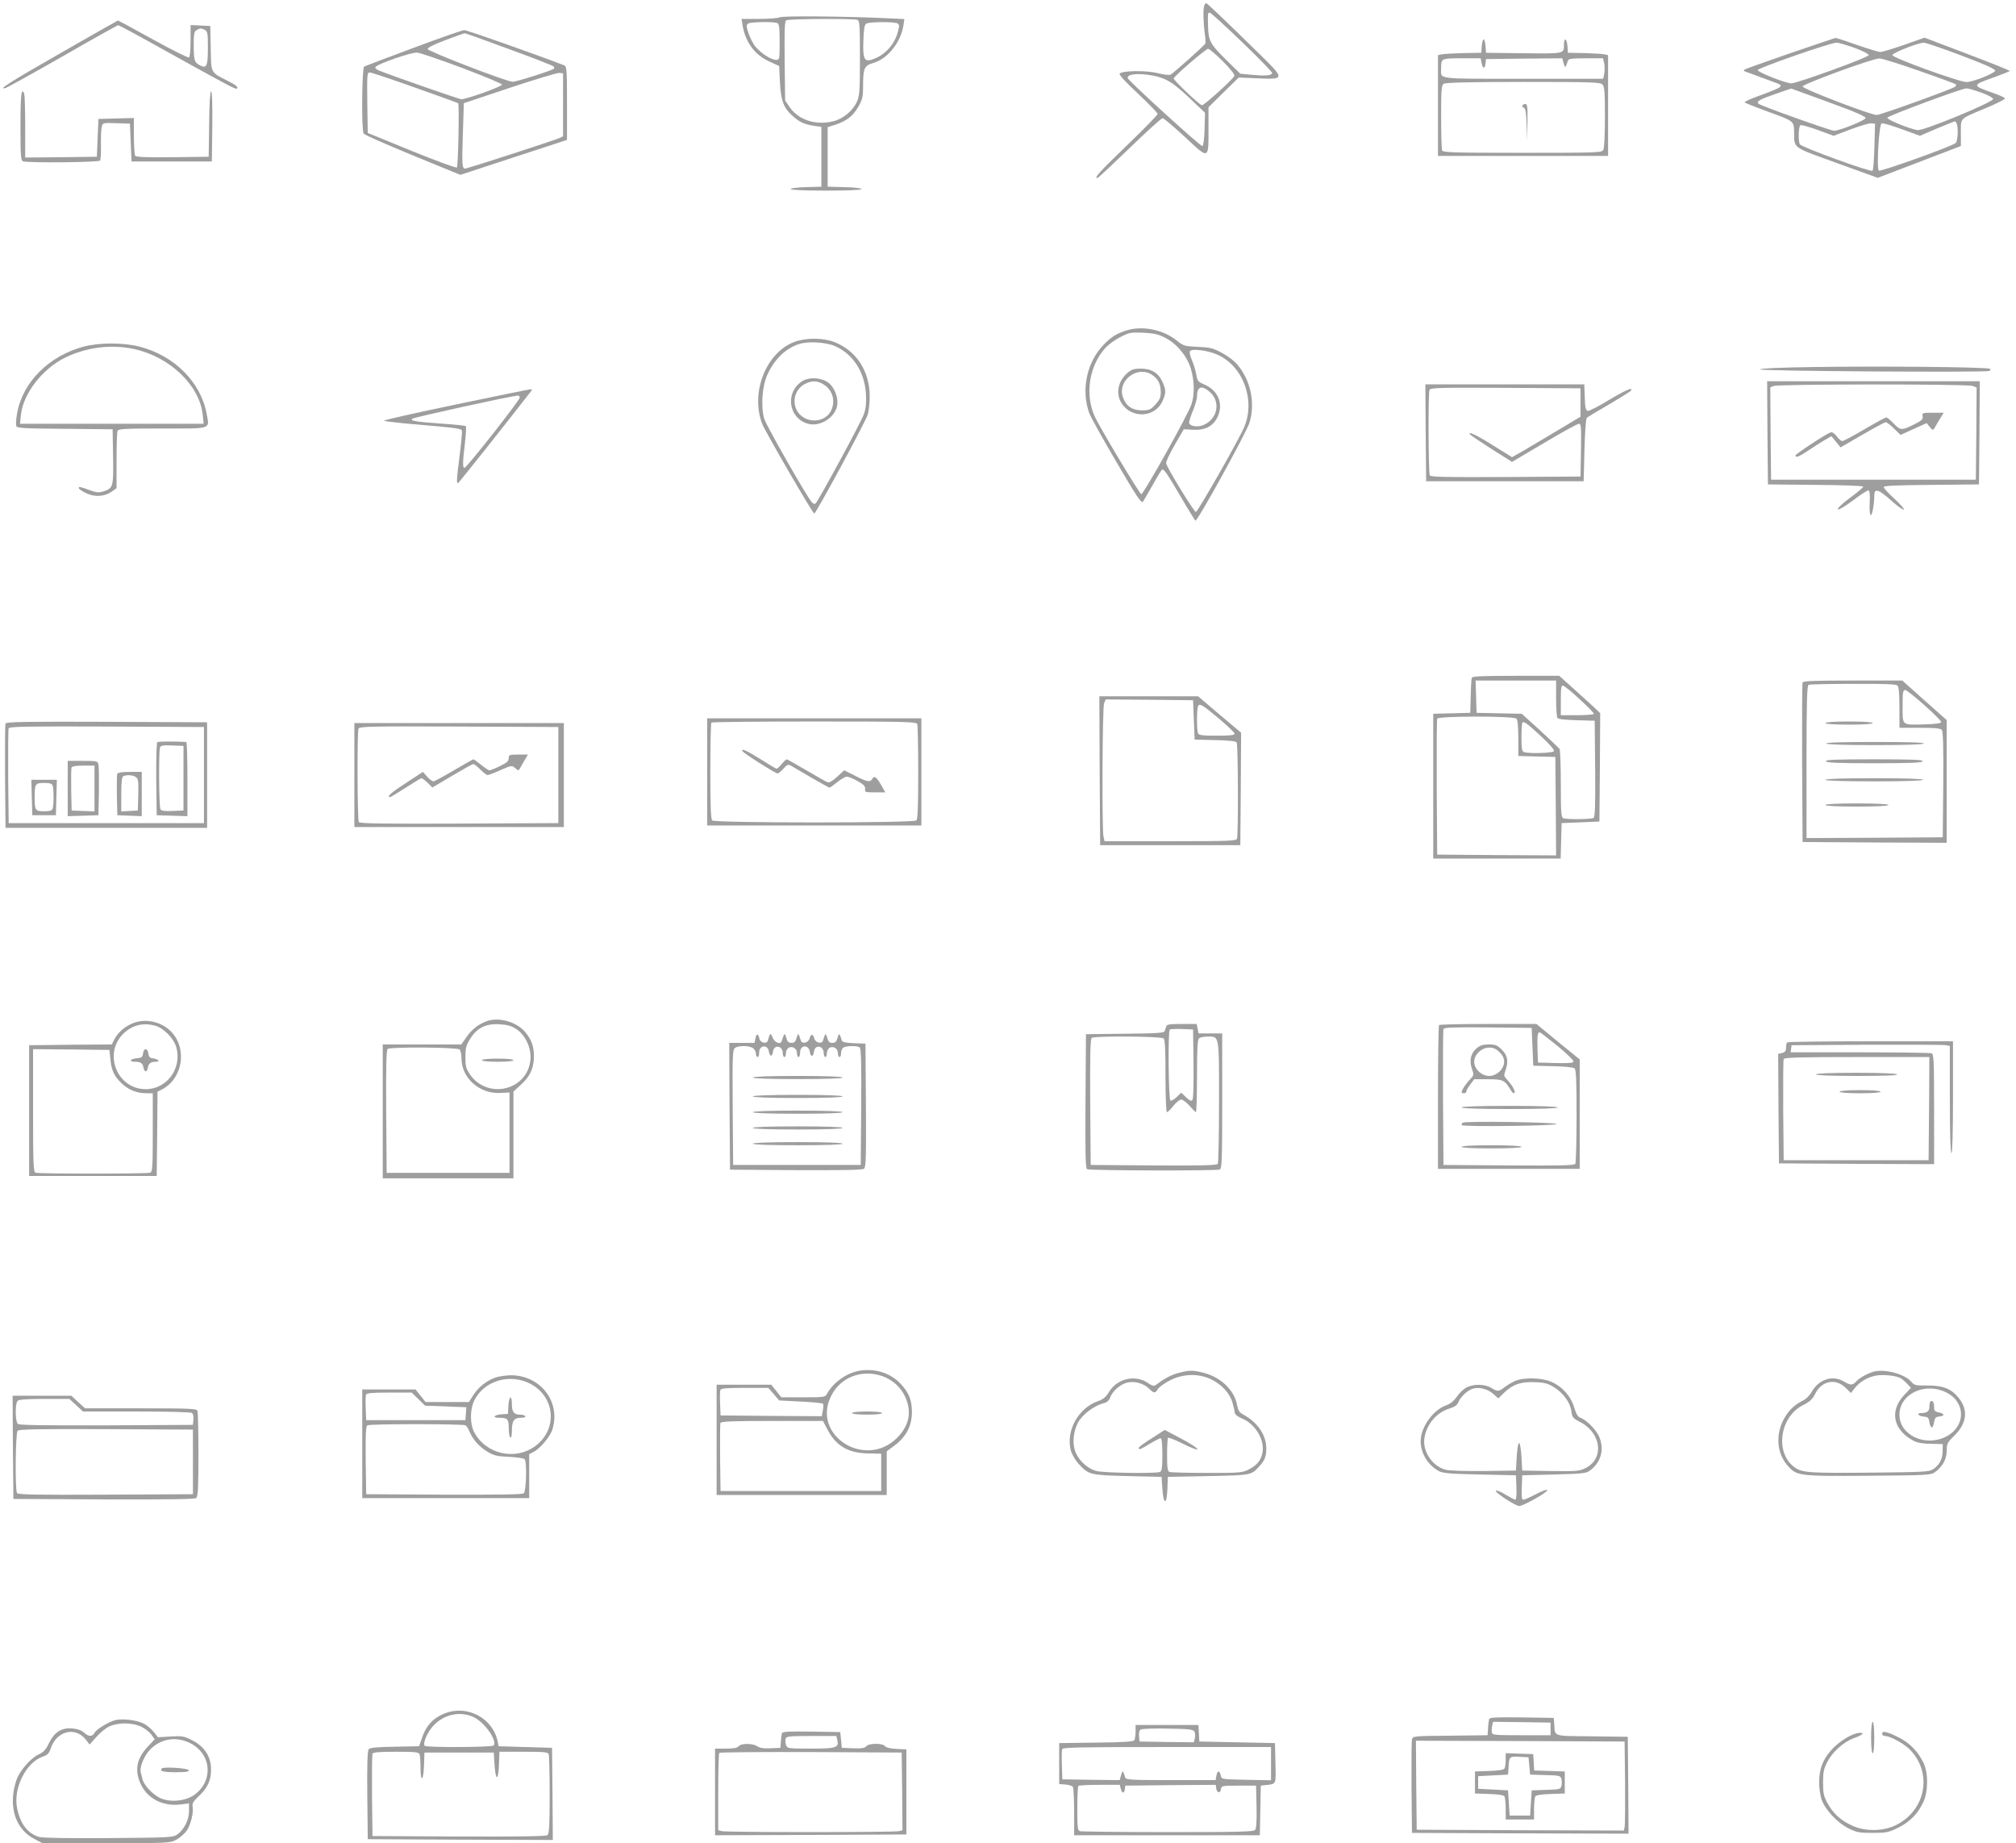 <?xml version="1.0" standalone="no"?>
<!DOCTYPE svg PUBLIC "-//W3C//DTD SVG 20010904//EN"
 "http://www.w3.org/TR/2001/REC-SVG-20010904/DTD/svg10.dtd">
<svg version="1.0" xmlns="http://www.w3.org/2000/svg"
 width="1280pt" height="1170pt" viewBox="0 0 1280 1170"
 preserveAspectRatio="xMidYMid meet">
<g transform="translate(0,1170) scale(0.1,-0.1)"
fill="#9e9e9e" stroke="none">
<path d="M7646 11664 c-8 -21 -6 -106 3 -174 5 -30 6 -60 4 -66 -4 -11 -195
-182 -221 -198 -7 -4 -44 0 -82 10 -74 18 -222 16 -241 -3 -6 -6 33 -50 116
-127 69 -65 125 -123 125 -129 0 -7 -88 -97 -195 -200 -178 -172 -210 -207
-187 -207 4 0 96 86 204 190 108 105 202 190 210 190 7 0 71 -55 143 -121 153
-143 148 -145 148 58 l0 132 96 95 96 94 115 -5 c180 -8 180 -6 18 153 -236
231 -334 324 -340 324 -3 0 -9 -7 -12 -16z m240 -231 c107 -103 193 -191 191
-197 -5 -16 -41 -19 -127 -11 l-75 7 -93 91 c-99 98 -110 118 -112 217 -2 75
-2 80 11 80 6 0 98 -84 205 -187z m-122 -122 c48 -48 77 -85 73 -93 -8 -21
-195 -190 -206 -186 -21 7 -182 161 -179 170 6 18 203 187 218 188 9 0 51 -36
94 -79z m-443 -91 c83 -16 126 -43 232 -143 l98 -93 -3 -103 c-2 -65 -7 -106
-14 -108 -11 -4 -465 410 -473 430 -10 27 65 35 160 17z"/>
<path d="M4950 11590 c-8 -5 -66 -10 -128 -10 l-114 0 7 -42 c18 -107 78 -187
171 -229 l61 -28 5 -104 c6 -118 24 -164 84 -216 42 -37 71 -50 134 -60 l45
-6 0 -190 0 -190 -97 -3 c-54 -1 -98 -7 -98 -12 0 -6 87 -10 225 -10 138 0
225 4 225 10 0 5 -47 11 -107 12 l-108 3 0 189 0 189 51 16 c71 24 110 55 144
114 26 46 30 62 30 134 0 110 8 127 64 143 90 25 175 130 192 238 l6 41 -128
6 c-266 12 -649 15 -664 5z m494 -16 c14 -5 16 -36 16 -243 0 -207 -3 -241
-19 -276 -27 -59 -88 -110 -151 -125 -111 -27 -218 8 -275 88 l-30 44 -3 250
c-2 198 0 253 10 259 15 10 428 12 452 3z m-510 -20 c13 -5 16 -25 16 -120 0
-112 0 -114 -23 -114 -35 0 -113 54 -141 98 -13 21 -30 58 -37 81 -11 36 -10
44 2 52 16 10 159 12 183 3z m765 -3 c12 -8 12 -16 1 -56 -23 -84 -89 -152
-170 -175 -43 -12 -53 11 -48 126 2 71 7 97 18 104 19 12 180 13 199 1z"/>
<path d="M383 11362 c-324 -185 -402 -235 -346 -220 10 3 173 93 362 201 189
109 347 197 352 197 4 0 111 -57 236 -127 435 -242 508 -281 516 -276 13 8 -3
23 -56 49 -112 57 -106 46 -109 207 l-3 142 -62 3 -63 3 0 -100 c0 -56 -4
-103 -10 -106 -6 -3 -108 48 -228 114 -121 67 -221 121 -223 121 -2 0 -167
-94 -366 -208z m918 148 c17 -10 19 -22 19 -113 0 -117 -8 -134 -50 -112 -36
19 -40 31 -40 130 0 69 3 86 18 94 22 13 29 13 53 1z"/>
<path d="M2625 11396 c-165 -61 -306 -115 -313 -119 -14 -10 -18 -403 -3 -425
4 -8 144 -69 311 -138 l303 -124 216 71 c119 39 271 89 339 111 l122 40 0 233
c0 212 -2 233 -17 240 -171 66 -620 225 -636 224 -12 -1 -157 -51 -322 -113z
m605 -7 c151 -55 279 -105 284 -110 5 -5 7 -11 3 -15 -10 -11 -241 -84 -262
-83 -41 1 -540 194 -540 208 0 9 43 30 115 57 63 24 117 43 120 43 3 1 129
-44 280 -100z m-296 -120 c137 -52 251 -99 253 -106 4 -11 -224 -93 -258 -93
-13 0 -432 146 -522 182 -15 6 -26 15 -24 21 6 19 230 97 267 93 19 -2 147
-46 284 -97z m-299 -125 c148 -52 271 -97 274 -99 8 -8 0 -400 -8 -408 -5 -5
-134 43 -287 105 l-279 114 -3 192 c-2 181 -1 192 16 192 10 0 139 -43 287
-96z m940 -109 l0 -200 -25 -12 c-33 -15 -581 -193 -597 -193 -19 0 -21 27
-14 225 l6 190 290 97 c160 53 301 96 315 95 l25 -2 0 -200z"/>
<path d="M11363 11361 c-156 -54 -286 -100 -289 -104 -4 -4 -1 -9 7 -11 37
-14 177 -65 203 -75 25 -10 27 -14 15 -25 -8 -7 -63 -30 -122 -51 -59 -21
-104 -41 -100 -45 4 -4 67 -29 138 -55 177 -64 175 -63 176 -133 2 -106 -16
-93 272 -197 l259 -94 264 101 264 101 0 83 c0 99 -13 86 159 158 68 28 122
56 121 61 -1 6 -39 23 -84 38 -127 45 -127 47 22 99 50 18 92 35 92 38 0 3
-122 52 -270 108 l-271 103 -130 -46 c-72 -25 -139 -45 -150 -45 -11 0 -78 20
-149 45 -71 25 -132 45 -137 44 -4 -1 -135 -45 -290 -98z m412 35 c50 -18 90
-39 90 -46 0 -14 -452 -178 -491 -179 -33 -1 -214 70 -214 84 0 13 461 174
500 174 14 0 66 -15 115 -33z m677 -48 c151 -57 218 -87 216 -97 -4 -17 -143
-72 -183 -72 -47 1 -470 154 -470 171 0 14 161 78 200 79 10 1 117 -36 237
-81z m-266 -98 c124 -43 229 -82 232 -85 3 -3 1 -10 -4 -15 -14 -14 -475 -180
-499 -180 -40 1 -470 166 -470 181 0 15 439 176 487 178 15 1 129 -35 254 -79z
m-486 -232 c88 -32 145 -59 145 -67 0 -14 -165 -81 -200 -81 -22 0 -465 158
-479 171 -17 15 6 28 108 63 l98 34 91 -33 c51 -18 157 -57 237 -87z m880 94
c42 -15 75 -33 75 -40 0 -21 -443 -204 -480 -198 -50 7 -196 67 -192 79 4 12
473 186 502 186 11 0 54 -12 95 -27z m-156 -198 c11 -28 6 -111 -7 -122 -26
-22 -479 -184 -488 -175 -15 15 1 294 18 300 7 3 65 -14 128 -37 l115 -42 107
46 c60 25 111 45 114 46 4 0 10 -7 13 -16z m-523 -144 c-2 -80 -7 -149 -12
-154 -9 -11 -450 149 -461 168 -12 17 -9 114 3 121 5 4 55 -10 110 -30 l101
-37 106 40 c59 22 118 40 132 39 l25 -2 -4 -145z"/>
<path d="M9408 11408 l-3 -43 -115 -2 c-63 -2 -125 -5 -137 -8 l-23 -5 0 -320
0 -320 540 0 540 0 0 320 0 320 -22 5 c-13 3 -70 6 -128 8 l-105 2 -3 43 c-4
49 -22 57 -22 10 0 -60 5 -59 -256 -56 l-239 3 -3 43 c-2 23 -7 42 -12 42 -5
0 -10 -19 -12 -42z m-1 -108 c7 -38 21 -39 25 -2 l3 27 242 3 242 2 9 -32 c10
-33 11 -32 27 17 3 12 25 15 114 15 l109 0 7 -31 c4 -17 4 -46 1 -65 l-7 -34
-508 0 c-563 0 -521 -5 -521 65 0 65 0 65 131 65 l120 0 6 -30z m767 -136 c13
-13 16 -46 16 -205 0 -112 -4 -198 -10 -210 -10 -18 -27 -19 -514 -19 -450 0
-505 2 -510 16 -3 9 -6 105 -6 214 0 179 2 200 18 209 11 7 192 11 504 11 429
0 488 -2 502 -16z"/>
<path d="M9666 11031 c-3 -5 1 -11 9 -15 11 -4 15 -29 18 -108 l3 -103 2 118
c2 96 -1 117 -12 117 -8 0 -17 -4 -20 -9z"/>
<path d="M130 10901 c0 -190 2 -220 16 -225 30 -11 482 -7 490 5 3 6 6 51 5
99 -1 48 1 100 5 114 6 27 7 27 93 24 l86 -3 5 -120 5 -120 255 0 255 0 3 223
c1 143 -1 222 -8 222 -6 0 -11 -78 -12 -207 l-3 -208 -229 -3 c-177 -2 -231 1
-238 10 -4 7 -8 64 -8 126 l0 113 -112 -3 -113 -3 -5 -120 -5 -120 -227 -3
-228 -2 0 194 c0 107 -3 201 -6 210 -18 47 -24 -5 -24 -203z"/>
<path d="M7161 9605 c-69 -20 -108 -44 -159 -99 -103 -111 -138 -282 -87 -426
8 -24 86 -164 173 -312 136 -232 159 -266 170 -251 6 9 35 59 64 110 28 51 54
93 58 93 13 0 37 -36 119 -177 46 -79 87 -145 91 -148 12 -7 325 561 344 624
37 125 6 269 -79 368 -18 22 -62 55 -97 73 -55 30 -75 35 -153 38 -85 4 -92 7
-132 39 -83 68 -211 96 -312 68z m235 -48 c75 -38 139 -115 164 -194 23 -76
26 -161 6 -226 -19 -63 -307 -578 -320 -574 -12 4 -267 429 -296 495 -62 138
-35 315 64 429 20 23 64 56 99 73 58 30 67 31 147 28 67 -4 96 -10 136 -31z
m337 -110 c162 -74 240 -291 165 -462 -33 -78 -294 -535 -305 -535 -12 0 -183
279 -189 309 -2 9 22 61 54 116 l58 100 59 -3 c81 -4 132 25 159 89 33 82 -2
162 -89 199 -38 16 -43 23 -49 60 -4 24 -16 64 -27 91 -12 26 -18 53 -14 60
12 18 116 5 178 -24z m-54 -233 c75 -63 52 -178 -43 -214 -38 -14 -86 -4 -86
18 0 9 11 44 25 77 13 33 25 72 25 87 0 64 28 75 79 32z"/>
<path d="M7160 9334 c-61 -52 -78 -130 -40 -192 62 -101 213 -95 261 12 23 52
23 71 -1 123 -25 56 -70 83 -137 83 -41 0 -58 -5 -83 -26z m154 -13 c39 -26
55 -57 56 -109 0 -35 -6 -49 -34 -80 -31 -33 -39 -37 -84 -37 -62 0 -101 26
-121 80 -41 106 88 208 183 146z"/>
<path d="M5042 9529 c-179 -69 -278 -321 -203 -519 18 -47 321 -570 331 -570
11 1 329 588 340 630 7 25 12 75 12 112 0 164 -86 294 -228 348 -73 27 -180
26 -252 -1z m260 -26 c115 -51 188 -165 196 -304 3 -55 0 -91 -13 -128 -15
-46 -284 -542 -306 -566 -6 -6 -14 -4 -23 5 -31 32 -290 487 -304 532 -22 78
-13 209 21 281 45 98 115 165 200 193 58 19 170 12 229 -13z"/>
<path d="M5090 9278 c-107 -72 -83 -233 40 -268 75 -21 171 38 185 114 10 50
-17 119 -57 148 -47 33 -124 36 -168 6z m130 -13 c65 -34 89 -109 55 -175 -30
-58 -112 -77 -173 -40 -81 50 -75 171 11 214 40 20 70 20 107 1z"/>
<path d="M532 9500 c-219 -58 -387 -224 -423 -421 -7 -37 -9 -74 -6 -83 6 -14
42 -16 309 -18 l303 -3 3 -174 c3 -193 1 -200 -63 -221 -26 -8 -42 -7 -76 5
-71 26 -79 28 -79 17 0 -6 21 -20 46 -32 55 -27 117 -23 163 9 l31 22 0 174
c0 95 3 180 6 189 5 14 40 16 285 16 320 0 299 -7 281 94 -38 201 -206 370
-428 426 -102 26 -252 26 -352 0z m321 -16 c226 -50 415 -231 434 -417 l6 -57
-583 0 -583 0 6 57 c14 134 136 292 281 363 134 66 295 86 439 54z"/>
<path d="M11505 9370 c-210 -3 -330 -9 -330 -15 0 -11 1427 -20 1454 -10 9 3
11 9 5 14 -12 11 -699 18 -1129 11z"/>
<path d="M11222 8953 l3 -328 303 -3 c169 -1 302 -6 302 -11 0 -5 -38 -38 -85
-72 -50 -37 -81 -67 -76 -72 5 -5 45 18 97 57 48 37 92 65 98 63 7 -3 10 -32
7 -80 -2 -46 1 -77 7 -77 9 0 22 68 22 122 0 51 25 44 105 -27 42 -38 79 -64
83 -60 4 4 -23 35 -60 69 -38 34 -68 68 -68 74 0 9 79 12 303 14 l302 3 3 328
2 327 -675 0 -675 0 2 -327z m1303 297 l25 -10 -2 -292 -3 -293 -650 0 -650 0
-3 293 -2 293 22 9 c32 12 1229 13 1263 0z"/>
<path d="M12207 9057 c4 -19 -5 -27 -62 -55 -73 -36 -80 -35 -129 17 -17 17
-34 31 -40 31 -6 0 -68 -34 -138 -75 -70 -41 -134 -75 -141 -75 -7 0 -23 14
-36 31 -15 20 -28 28 -39 24 -32 -12 -222 -137 -222 -146 0 -17 21 -9 78 29
31 21 78 51 103 66 l47 27 29 -35 29 -36 138 80 c76 44 143 80 149 80 6 0 30
-18 52 -40 l42 -41 83 38 83 37 19 -24 c16 -20 21 -22 29 -10 4 8 20 34 34 58
l26 42 -69 0 c-66 0 -69 -1 -65 -23z"/>
<path d="M9052 8953 l3 -308 500 0 500 0 5 197 c3 112 9 201 15 206 6 5 70 44
143 86 73 43 135 82 138 87 15 24 -37 2 -142 -61 -64 -39 -124 -70 -133 -68
-13 3 -17 19 -19 86 l-3 82 -505 0 -504 0 2 -307z m983 192 l0 -90 -145 -87
c-80 -48 -178 -106 -217 -129 l-73 -41 -116 72 c-110 69 -165 95 -151 73 4 -6
65 -47 137 -93 l130 -82 205 121 c112 67 211 121 220 121 14 0 15 -20 13 -167
l-3 -168 -474 -3 c-373 -2 -476 0 -483 10 -9 15 -11 519 -2 542 6 15 55 16
483 14 l476 -3 0 -90z"/>
<path d="M2893 9132 c-255 -53 -460 -99 -455 -103 4 -3 95 -14 202 -23 258
-22 288 -26 293 -40 2 -6 -4 -74 -14 -151 -21 -165 -22 -188 -9 -180 7 4 325
405 463 583 6 8 5 12 -4 11 -8 0 -222 -44 -476 -97z m407 44 c0 -17 -337 -446
-351 -446 -12 0 -12 34 3 157 6 57 9 105 6 108 -3 3 -67 10 -144 15 -179 13
-210 18 -196 32 9 9 624 144 670 147 6 1 12 -5 12 -13z"/>
<path d="M9345 7398 c-3 -7 -6 -60 -7 -118 l-3 -105 -117 -3 -118 -3 0 -459 0
-460 405 0 404 0 3 113 3 112 120 5 120 5 3 344 2 344 -42 40 c-24 22 -82 75
-130 118 l-88 79 -275 0 c-211 0 -277 -3 -280 -12z m535 -130 c0 -62 4 -118 8
-125 5 -8 46 -13 122 -15 l115 -3 3 -304 c2 -237 -1 -306 -10 -313 -15 -9
-169 -11 -192 -2 -14 5 -16 34 -16 218 0 116 -4 216 -8 222 -4 5 -59 58 -123
117 l-117 106 -143 3 -144 3 -3 103 -3 102 256 0 255 0 0 -112z m149 -6 c50
-46 91 -88 91 -93 0 -5 -47 -9 -105 -9 l-105 0 0 96 c0 78 3 95 14 92 8 -2 56
-40 105 -86z m-401 -124 c8 -8 12 -50 12 -125 l0 -112 118 -3 117 -3 3 -313 2
-312 -377 2 -378 3 -3 425 c-1 234 0 431 3 438 6 17 485 18 503 0z m161 -116
c52 -49 82 -83 77 -90 -8 -13 -161 -17 -190 -6 -13 5 -16 23 -16 93 0 48 3 91
6 94 10 10 33 -7 123 -91z"/>
<path d="M11445 7368 c-3 -7 -4 -238 -3 -513 l3 -500 458 -3 457 -2 0 389 0
390 -141 125 -141 126 -314 0 c-243 0 -316 -3 -319 -12z m603 -20 c8 -8 12
-54 12 -140 l0 -128 129 0 c97 0 131 -3 140 -14 8 -9 11 -109 9 -347 l-3 -334
-432 -3 -433 -2 0 484 c0 378 3 485 13 489 6 3 134 6 283 6 197 1 273 -2 282
-11z m170 -124 c59 -52 107 -101 107 -107 0 -8 -31 -13 -100 -15 -153 -4 -145
-11 -145 113 0 88 2 105 16 105 8 0 63 -43 122 -96z"/>
<path d="M11590 7110 c0 -6 57 -10 150 -10 93 0 150 4 150 10 0 6 -57 10 -150
10 -93 0 -150 -4 -150 -10z"/>
<path d="M11595 6980 c4 -6 118 -10 310 -10 192 0 306 4 310 10 4 7 -102 10
-310 10 -208 0 -314 -3 -310 -10z"/>
<path d="M11593 6868 c3 -10 73 -13 307 -13 234 0 304 3 308 13 3 9 -63 12
-308 12 -245 0 -311 -3 -307 -12z"/>
<path d="M11590 6750 c0 -6 110 -10 310 -10 200 0 310 4 310 10 0 6 -110 10
-310 10 -200 0 -310 -4 -310 -10z"/>
<path d="M11590 6590 c0 -6 73 -10 200 -10 127 0 200 4 200 10 0 6 -73 10
-200 10 -127 0 -200 -4 -200 -10z"/>
<path d="M6982 6808 l3 -473 445 0 445 0 3 357 2 357 -137 115 -136 116 -314
0 -313 0 2 -472z m598 322 l5 -125 130 -3 c88 -2 132 -7 137 -15 9 -14 11
-588 2 -611 -5 -14 -52 -16 -424 -16 l-417 0 -7 31 c-10 52 -7 815 4 844 l10
25 277 -2 278 -3 5 -125z m160 8 c54 -46 99 -89 99 -95 1 -10 -28 -13 -113
-13 -95 0 -115 3 -120 16 -8 21 -8 148 0 169 9 23 24 15 134 -77z"/>
<path d="M4490 6800 l0 -340 680 0 680 0 0 340 0 340 -680 0 -680 0 0 -340z
m1334 304 c3 -9 6 -147 6 -308 0 -214 -3 -295 -12 -304 -17 -17 -1279 -17
-1296 0 -9 9 -12 92 -12 313 0 166 3 305 7 308 3 4 298 7 654 7 581 0 647 -2
653 -16z"/>
<path d="M4715 6931 c7 -13 209 -141 222 -141 5 0 22 14 37 30 22 26 30 29 47
20 11 -6 69 -40 130 -76 61 -35 113 -64 116 -64 3 0 25 16 49 35 23 19 51 35
61 35 10 0 41 -13 68 -28 39 -22 49 -33 48 -50 -3 -21 1 -22 63 -22 l65 0 -23
41 c-31 55 -47 68 -59 46 -14 -24 -31 -22 -109 18 l-70 35 -45 -41 c-28 -26
-50 -39 -60 -35 -9 3 -69 37 -135 76 -65 38 -122 70 -125 70 -3 0 -18 -13 -32
-30 -13 -16 -28 -30 -32 -30 -4 0 -49 27 -101 60 -88 55 -130 74 -115 51z"/>
<path d="M35 7107 c-3 -6 -4 -158 -3 -337 l3 -325 640 0 640 0 0 335 0 335
-638 3 c-507 2 -639 0 -642 -11z m1260 -327 l0 -305 -620 0 -620 0 -3 295 c-1
162 0 300 3 307 3 11 130 13 622 11 l618 -3 0 -305z"/>
<path d="M999 6989 c-5 -3 -8 -102 -7 -235 l3 -229 98 -3 97 -3 0 236 c0 129
-3 235 -7 235 -67 4 -177 4 -184 -1z m166 -229 l0 -205 -69 -3 c-49 -2 -72 1
-77 10 -10 15 -12 368 -3 393 5 13 19 15 78 13 l71 -3 0 -205z"/>
<path d="M430 6695 l0 -176 98 3 97 3 3 150 c1 83 0 160 -3 173 -5 21 -10 22
-100 22 l-95 0 0 -175z m170 0 l0 -146 -72 3 -73 3 -3 129 c-1 72 0 136 2 143
4 9 27 13 76 13 l70 0 0 -145z"/>
<path d="M744 6787 c-2 -7 -3 -69 -2 -138 l3 -124 78 -3 77 -3 0 141 0 140
-75 0 c-53 0 -77 -4 -81 -13z m119 -20 c15 -10 17 -27 15 -112 l-3 -100 -52
-3 -53 -3 0 110 c0 78 4 111 13 114 23 10 63 7 80 -6z"/>
<path d="M202 6638 l3 -113 75 0 75 0 3 113 3 112 -81 0 -81 0 3 -112z m132
76 c8 -20 8 -128 0 -148 -4 -12 -20 -16 -54 -16 -56 0 -60 6 -60 90 0 84 4 90
60 90 34 0 50 -4 54 -16z"/>
<path d="M2250 6780 l0 -330 665 0 665 0 0 330 0 330 -665 0 -665 0 0 -330z
m1295 0 l0 -305 -629 -3 c-497 -2 -631 0 -638 10 -9 15 -11 569 -2 592 6 15
68 16 638 14 l631 -3 0 -305z"/>
<path d="M3230 6887 c0 -18 -12 -29 -55 -50 -31 -15 -61 -27 -67 -27 -6 0 -30
16 -54 35 -23 19 -45 35 -48 35 -3 0 -59 -31 -124 -70 -65 -38 -124 -70 -130
-70 -7 0 -25 13 -40 30 l-27 30 -107 -70 c-93 -60 -127 -90 -101 -90 3 0 48
27 99 60 51 33 96 60 100 60 5 0 22 -13 39 -29 l30 -30 125 74 c69 41 130 75
136 75 5 0 25 -16 44 -35 19 -19 39 -35 46 -35 6 0 44 14 83 32 69 30 72 30
91 13 11 -10 22 -16 24 -14 2 2 15 25 30 52 l28 47 -61 0 c-57 0 -61 -2 -61
-23z"/>
<path d="M3089 5217 c-54 -20 -95 -53 -129 -103 l-31 -44 -249 0 -250 0 0
-425 0 -425 415 0 415 0 0 276 0 275 46 42 c59 53 83 105 84 180 0 66 -15 107
-55 155 -55 66 -169 98 -246 69z m189 -49 c58 -39 96 -120 90 -193 -16 -195
-269 -258 -383 -97 -26 38 -30 52 -30 111 0 58 4 75 30 116 43 70 99 98 186
93 51 -3 75 -10 107 -30z m-360 -130 c7 -7 12 -32 12 -58 1 -124 116 -226 248
-218 l57 3 0 -255 0 -255 -390 0 -390 0 -3 389 c-2 305 1 391 10 398 22 13
442 10 456 -4z"/>
<path d="M3060 4970 c0 -6 40 -10 100 -10 60 0 100 4 100 10 0 6 -40 10 -100
10 -60 0 -100 -4 -100 -10z"/>
<path d="M835 5201 c-49 -22 -88 -58 -109 -99 l-16 -32 -263 -2 -262 -3 0
-415 0 -415 405 0 405 0 3 267 2 268 28 14 c134 70 163 263 56 370 -64 64
-169 84 -249 47z m150 -12 c55 -15 120 -82 135 -139 36 -133 -61 -264 -195
-264 -181 0 -272 226 -141 353 56 54 124 71 201 50z m-284 -214 c7 -73 25
-110 78 -158 42 -38 93 -57 154 -57 l37 0 0 -249 c0 -218 -2 -250 -16 -255
-20 -8 -708 -8 -728 0 -14 5 -16 50 -16 395 l0 389 243 -2 242 -3 6 -60z"/>
<path d="M908 5013 c-3 -24 -8 -28 -40 -31 -44 -4 -52 -22 -10 -22 36 0 49
-10 53 -38 2 -12 9 -23 14 -23 6 0 12 11 14 23 4 27 17 38 51 38 30 0 15 17
-20 22 -19 2 -26 10 -28 31 -2 15 -9 27 -17 27 -8 0 -15 -12 -17 -27z"/>
<path d="M7405 5185 c-3 -8 -7 -22 -10 -30 -4 -12 -43 -15 -252 -17 l-248 -3
-3 -424 c-2 -333 0 -426 10 -433 15 -9 818 -11 842 -2 14 5 16 53 16 435 l0
429 -75 0 -75 0 -6 30 -6 30 -95 0 c-74 0 -95 -3 -98 -15z m173 -239 c1 -139
-1 -223 -8 -230 -7 -7 -20 -1 -40 19 l-30 29 -29 -28 c-16 -16 -34 -25 -40
-22 -12 8 -16 438 -4 450 4 4 39 5 78 4 l70 -3 3 -219z m-190 162 c9 -9 12
-76 12 -240 0 -131 4 -228 9 -228 5 0 24 18 41 40 17 22 40 40 50 40 10 0 34
-18 53 -40 19 -22 37 -40 40 -40 4 0 7 103 7 228 0 164 3 231 12 240 7 7 31
12 54 12 77 0 74 17 74 -413 0 -210 -4 -388 -8 -395 -7 -9 -95 -12 -408 -10
l-399 3 -3 399 c-2 313 1 401 10 408 22 13 442 10 456 -4z"/>
<path d="M9137 5193 c-4 -3 -7 -210 -7 -460 l0 -453 450 0 450 0 0 348 0 347
-138 112 -137 113 -306 0 c-168 0 -309 -3 -312 -7z m593 -138 l5 -120 124 -3
c71 -1 130 -7 138 -14 10 -8 13 -73 13 -302 0 -160 -4 -297 -8 -304 -7 -10
-98 -12 -423 -10 l-414 3 -3 425 c-1 234 0 431 3 438 3 10 65 12 282 10 l278
-3 5 -120z m163 2 c53 -44 97 -86 97 -94 0 -11 -22 -13 -112 -11 l-113 3 -3
84 c-3 93 1 116 20 105 7 -4 57 -44 111 -87z"/>
<path d="M9377 5047 c-38 -31 -50 -78 -32 -130 14 -41 14 -42 -14 -72 -27 -28
-51 -66 -51 -79 0 -3 7 -6 15 -6 8 0 15 5 15 12 0 6 11 26 25 44 l25 33 90 0
c95 0 104 -5 146 -75 7 -11 15 -16 19 -12 9 8 -11 46 -43 81 -24 25 -25 30
-14 60 21 59 15 96 -22 133 -29 29 -41 34 -82 34 -36 0 -57 -6 -77 -23z m144
-26 c20 -20 29 -39 29 -61 0 -46 -47 -90 -95 -90 -48 0 -95 44 -95 90 0 46 47
90 95 90 27 0 44 -8 66 -29z"/>
<path d="M9280 4670 c0 -6 108 -10 305 -10 197 0 305 4 305 10 0 6 -108 10
-305 10 -197 0 -305 -4 -305 -10z"/>
<path d="M9287 4573 c-4 -3 -7 -10 -7 -15 0 -12 599 -5 603 7 2 11 -585 20
-596 8z"/>
<path d="M9280 4420 c0 -6 70 -10 190 -10 120 0 190 4 190 10 0 6 -70 10 -190
10 -120 0 -190 -4 -190 -10z"/>
<path d="M4797 5111 l-6 -31 -81 0 -80 0 2 -402 3 -403 419 -3 c303 -1 422 1
432 9 12 10 14 80 12 403 l-3 391 -73 3 c-53 2 -74 7 -77 17 -16 49 -17 50
-27 18 -7 -26 -14 -33 -33 -33 -19 0 -26 7 -33 33 -10 32 -11 31 -27 -19 -8
-24 -48 -13 -55 14 -3 13 -9 23 -15 23 -5 0 -12 -10 -15 -23 -7 -27 -47 -38
-55 -14 -16 50 -17 51 -27 19 -7 -26 -14 -33 -33 -33 -19 0 -26 7 -33 33 -10
33 -12 31 -28 -20 -7 -26 -44 -14 -58 20 -14 33 -16 32 -32 -21 -6 -21 -48
-10 -52 13 -7 35 -19 37 -25 6z m-13 -67 c9 -8 16 -24 16 -35 0 -10 5 -19 10
-19 6 0 10 13 10 29 0 48 56 53 62 5 2 -14 8 -25 13 -25 6 0 11 11 13 25 6 48
62 39 62 -10 0 -13 5 -24 10 -24 6 0 10 11 10 25 0 13 8 28 17 34 25 13 53 -5
53 -34 0 -14 5 -25 10 -25 6 0 10 13 10 29 0 50 56 52 62 3 4 -33 22 -32 26 2
6 48 62 39 62 -10 0 -13 5 -24 10 -24 6 0 10 11 10 25 0 13 8 28 17 34 25 13
53 -5 53 -34 0 -14 5 -25 10 -25 6 0 10 10 10 23 0 13 5 28 12 35 13 13 86 16
106 4 9 -7 12 -89 10 -378 l-3 -369 -405 0 -405 0 -3 365 c-2 334 -1 366 15
378 24 17 98 15 117 -4z"/>
<path d="M4780 4860 c0 -6 102 -10 285 -10 183 0 285 4 285 10 0 6 -102 10
-285 10 -183 0 -285 -4 -285 -10z"/>
<path d="M4780 4740 c0 -6 102 -10 285 -10 183 0 285 4 285 10 0 6 -102 10
-285 10 -183 0 -285 -4 -285 -10z"/>
<path d="M4780 4640 c0 -6 102 -10 285 -10 183 0 285 4 285 10 0 6 -102 10
-285 10 -183 0 -285 -4 -285 -10z"/>
<path d="M4780 4540 c0 -6 102 -10 285 -10 183 0 285 4 285 10 0 6 -102 10
-285 10 -183 0 -285 -4 -285 -10z"/>
<path d="M4780 4440 c0 -6 102 -10 285 -10 183 0 285 4 285 10 0 6 -102 10
-285 10 -183 0 -285 -4 -285 -10z"/>
<path d="M11347 5083 c-4 -3 -7 -19 -7 -34 0 -20 -6 -28 -25 -33 l-25 -6 2
-348 3 -347 493 -3 492 -2 0 349 c0 309 -2 350 -16 355 -9 3 -214 6 -456 6
l-439 0 3 23 3 22 480 3 c264 1 490 0 503 -3 l22 -5 0 -340 c0 -220 4 -340 10
-340 6 0 10 125 10 355 l0 355 -523 0 c-288 0 -527 -3 -530 -7z m901 -420 l-3
-328 -460 0 -460 0 -3 315 c-1 173 0 320 3 327 3 10 104 13 465 13 l460 0 -2
-327z"/>
<path d="M11530 4880 c0 -6 94 -10 261 -10 171 0 258 3 254 10 -4 6 -102 10
-261 10 -163 0 -254 -4 -254 -10z"/>
<path d="M11680 4770 c0 -6 50 -10 130 -10 80 0 130 4 130 10 0 6 -50 10 -130
10 -80 0 -130 -4 -130 -10z"/>
<path d="M5459 2999 c-82 -13 -169 -74 -209 -148 -10 -20 -19 -21 -150 -21
l-139 0 -32 40 -32 40 -174 0 -173 0 0 -350 0 -350 540 0 540 0 0 139 0 138
52 39 c71 53 108 124 108 209 0 76 -18 123 -71 180 -63 68 -160 100 -260 84z
m142 -34 c63 -22 118 -70 145 -129 45 -96 28 -185 -50 -263 -202 -203 -547 17
-418 267 59 118 193 169 323 125z m-688 -115 l34 -40 137 -7 c75 -3 139 -10
142 -14 3 -5 2 -25 -2 -44 l-6 -35 -322 2 -321 3 -3 74 c-2 41 -1 80 2 88 4
10 39 13 155 13 l149 0 35 -40z m341 -225 c54 -103 131 -149 256 -151 l85 -2
0 -118 0 -119 -510 0 -510 0 -3 210 c-1 115 0 215 2 222 4 10 76 13 328 13
l323 0 29 -55z"/>
<path d="M5410 2730 c0 -6 38 -10 95 -10 57 0 95 4 95 10 0 6 -38 10 -95 10
-57 0 -95 -4 -95 -10z"/>
<path d="M7480 2984 c-47 -13 -84 -33 -145 -78 -8 -6 -24 -1 -45 14 -79 56
-197 30 -248 -55 -21 -34 -37 -48 -70 -59 -126 -44 -206 -189 -173 -314 7 -24
28 -61 48 -83 65 -71 73 -73 313 -79 l215 -5 5 -74 c7 -105 28 -107 32 -4 l3
78 255 5 c269 5 275 6 321 57 39 41 49 66 49 120 -1 85 -56 165 -147 214 -24
13 -32 26 -38 57 -15 94 -102 179 -211 207 -70 18 -93 18 -164 -1z m206 -38
c69 -32 121 -88 139 -149 8 -28 15 -58 15 -66 0 -9 19 -24 45 -35 84 -34 145
-134 131 -215 -8 -49 -34 -82 -86 -108 -42 -22 -56 -23 -266 -23 -122 0 -229
3 -238 6 -13 5 -16 24 -16 108 0 57 3 105 6 109 4 3 42 -12 85 -33 143 -72
132 -42 -13 34 l-93 49 -82 -53 c-46 -28 -83 -56 -83 -61 0 -14 9 -11 70 26
32 19 63 35 69 35 7 0 11 -34 11 -104 0 -85 -3 -105 -16 -110 -28 -11 -354 -6
-402 6 -62 16 -125 78 -140 141 -13 50 -4 115 22 166 29 53 103 109 168 125
16 4 30 16 36 33 14 40 59 81 103 95 48 14 110 -2 146 -38 30 -30 37 -30 56 0
9 13 44 38 78 55 82 41 177 43 255 7z"/>
<path d="M11890 2991 c-42 -14 -84 -38 -104 -60 -24 -26 -37 -26 -78 -1 -71
43 -160 15 -205 -65 -13 -23 -37 -47 -60 -58 -54 -27 -91 -65 -120 -121 -50
-97 -40 -210 23 -285 61 -71 68 -72 516 -69 384 3 397 4 425 24 48 36 73 82
73 135 0 44 4 52 49 96 81 80 89 166 24 243 -46 55 -97 75 -193 75 -77 -1 -87
2 -103 22 -42 52 -177 87 -247 64z m177 -39 c10 -6 29 -22 42 -36 l24 -26 -45
-48 c-93 -100 -67 -221 62 -288 24 -13 59 -19 110 -19 l75 -2 -1 -45 c0 -51
-21 -89 -61 -115 -24 -16 -63 -18 -383 -21 -394 -4 -444 -1 -492 31 -131 89
-101 323 51 398 42 21 59 37 76 71 42 85 131 101 196 36 l31 -31 24 31 c32 41
83 71 136 80 46 8 125 0 155 -16z m298 -95 c120 -66 113 -217 -12 -278 -132
-65 -293 12 -293 140 0 136 169 212 305 138z"/>
<path d="M12256 2803 c-3 -3 -6 -19 -6 -34 0 -27 -15 -39 -51 -39 -32 0 -21
-19 14 -22 28 -3 33 -7 37 -36 3 -18 10 -33 15 -33 6 0 12 15 15 33 4 27 10
34 33 36 36 4 35 18 -3 26 -25 5 -30 10 -30 35 0 30 -11 46 -24 34z"/>
<path d="M3147 2956 c-59 -21 -110 -62 -141 -111 l-29 -45 -138 0 -137 0 -32
40 -32 40 -169 0 -169 0 0 -345 0 -345 530 0 530 0 0 140 0 139 29 15 c42 22
106 99 119 144 53 176 -78 343 -267 342 -31 -1 -73 -7 -94 -14z m224 -42 c154
-84 170 -285 31 -391 -129 -98 -319 -55 -393 89 -25 49 -25 139 0 193 60 130
229 181 362 109z m-714 -96 l42 -41 131 -5 131 -5 -3 -41 -3 -41 -315 0 -315
0 -3 74 c-2 41 -1 80 2 88 4 10 38 13 148 13 l142 0 43 -42z m299 -166 c7 -4
18 -23 26 -42 21 -50 63 -96 116 -127 38 -23 61 -28 136 -31 52 -3 94 -9 98
-16 14 -21 9 -203 -6 -215 -9 -8 -151 -10 -507 -9 l-494 3 -3 214 c-2 165 1
216 10 223 16 10 609 10 624 0z"/>
<path d="M3228 2778 l-3 -53 -42 -3 c-48 -4 -59 -22 -14 -22 54 0 61 -8 61
-65 0 -30 5 -57 10 -60 6 -4 10 12 10 40 0 65 13 85 56 85 21 0 33 4 29 10 -3
6 -19 10 -34 10 -38 0 -51 17 -51 67 0 61 -18 53 -22 -9z"/>
<path d="M9620 2934 c-19 -8 -49 -26 -66 -39 -39 -30 -45 -30 -86 -5 -40 24
-107 26 -154 4 -19 -9 -48 -36 -64 -60 -20 -28 -42 -46 -66 -54 -83 -28 -164
-139 -164 -228 0 -76 45 -152 115 -190 25 -14 71 -18 260 -22 l230 -5 3 -77
c2 -46 -1 -78 -7 -78 -5 0 -32 14 -60 31 -27 17 -56 29 -63 27 -16 -6 123 -98
148 -98 26 0 185 90 178 101 -3 5 -34 -6 -72 -26 -36 -19 -72 -35 -80 -35 -10
0 -12 18 -10 78 l3 77 202 5 c184 5 204 7 229 26 68 51 90 128 60 208 -18 46
-79 110 -121 126 -17 6 -27 23 -40 65 -20 69 -72 130 -140 161 -60 29 -179 32
-235 8z m247 -40 c59 -37 103 -97 110 -153 5 -38 10 -44 54 -67 135 -68 157
-231 38 -292 -42 -21 -54 -22 -224 -20 l-180 3 -5 88 c-3 48 -9 87 -15 87 -6
0 -12 -39 -15 -87 l-5 -88 -203 -3 c-121 -1 -219 2 -243 8 -86 23 -148 117
-135 202 14 89 79 164 163 188 31 10 45 20 54 42 14 34 61 76 95 84 39 10 93
-5 126 -35 l31 -28 39 38 c54 52 106 69 195 65 59 -2 81 -8 120 -32z"/>
<path d="M82 2513 l3 -328 574 -3 c415 -1 578 1 587 9 11 9 14 65 14 274 0
145 -3 270 -6 279 -5 14 -47 16 -360 16 l-354 0 -44 40 -43 40 -187 0 -186 0
2 -327z m402 267 l43 -40 339 0 c187 0 345 -4 352 -9 8 -5 12 -22 10 -42 l-3
-34 -549 -3 c-397 -1 -553 1 -562 9 -18 14 -19 130 -2 147 8 8 60 12 170 12
l158 0 44 -40z m741 -360 l0 -205 -554 -3 c-437 -2 -556 0 -563 10 -13 22 -10
382 4 396 9 9 143 12 563 10 l550 -3 0 -205z"/>
<path d="M2802 814 c-61 -30 -99 -75 -123 -147 l-18 -52 -154 -3 c-115 -2
-158 -6 -166 -16 -8 -9 -11 -98 -9 -292 l3 -279 588 -3 587 -2 -2 292 -3 293
-170 5 -169 5 -6 30 c-34 159 -211 242 -358 169z m203 -13 c69 -31 152 -146
130 -181 -8 -12 -431 -14 -439 -2 -12 20 19 88 57 129 67 71 168 92 252 54z
m-341 -237 c3 -9 6 -47 6 -85 0 -97 19 -86 22 14 l3 82 220 0 220 0 5 -78 c7
-104 24 -104 28 1 l3 82 153 0 c131 0 155 -2 160 -16 3 -9 6 -125 6 -259 0
-192 -3 -245 -14 -254 -9 -8 -165 -10 -562 -9 l-549 3 -3 255 c-1 140 0 260 3
267 3 10 41 13 149 13 122 0 145 -2 150 -16z"/>
<path d="M9455 788 c-2 -7 -6 -33 -7 -58 l-3 -45 -237 -3 c-237 -2 -238 -2
-243 -25 -3 -12 -4 -150 -3 -307 l3 -285 688 -3 687 -2 -2 307 -3 308 -227 3
c-256 3 -234 -5 -240 82 l-3 35 -203 3 c-157 2 -203 0 -207 -10z m390 -63 l0
-40 -185 0 c-171 0 -185 1 -188 18 -2 10 -1 30 2 43 l6 24 183 -2 182 -3 0
-40z m473 -340 c1 -143 0 -270 -3 -283 l-5 -22 -658 2 -657 3 -3 283 -2 282
662 -2 663 -3 3 -260z"/>
<path d="M9560 528 c0 -24 -4 -48 -8 -55 -5 -8 -41 -13 -97 -15 l-90 -3 0 -70
0 -70 90 -3 c56 -2 92 -7 97 -15 4 -7 8 -42 8 -79 l0 -68 90 0 90 0 0 68 c0
37 4 72 8 79 5 8 41 13 97 15 l90 3 0 70 0 70 -97 3 -97 3 -3 52 -3 52 -87 3
-88 3 0 -43z m150 -38 l5 -55 96 -3 c90 -2 97 -4 103 -25 3 -12 3 -31 0 -44
-6 -21 -12 -22 -97 -25 l-92 -3 -5 -80 -5 -80 -65 0 -65 0 -5 80 -5 80 -95 5
-95 5 0 40 0 40 95 5 95 5 3 45 c4 70 5 71 69 68 l58 -3 5 -55z"/>
<path d="M733 781 c-44 -11 -121 -58 -133 -81 -14 -26 -38 -25 -67 2 -16 14
-39 23 -75 26 -69 5 -113 -23 -148 -95 -19 -40 -34 -56 -63 -69 -52 -24 -121
-103 -142 -162 -56 -163 -10 -314 116 -377 l48 -25 405 0 c400 0 405 0 446 22
24 13 53 39 66 58 26 39 44 115 37 153 -4 19 5 33 37 63 58 54 80 101 80 172
0 81 -41 145 -120 185 -50 26 -62 28 -136 24 l-81 -5 -27 34 c-15 19 -44 43
-64 53 -44 22 -133 33 -179 22z m164 -42 c23 -11 52 -34 64 -50 l21 -30 -45
-48 c-70 -75 -84 -150 -43 -237 42 -91 139 -141 249 -129 l57 7 0 -49 c0 -55
-30 -115 -73 -147 -28 -20 -40 -21 -435 -24 -266 -2 -420 1 -443 7 -73 22
-118 80 -140 180 -27 128 56 295 165 331 27 9 37 19 47 48 36 114 156 145 224
59 l24 -31 43 48 c23 27 60 57 83 67 56 26 147 25 202 -2z m310 -104 c137 -69
150 -242 25 -330 -58 -40 -158 -48 -219 -17 -48 25 -101 82 -109 120 -3 15 -8
33 -10 40 -10 33 21 107 60 147 69 69 164 84 253 40z"/>
<path d="M1027 474 c-16 -17 10 -24 89 -24 64 0 85 3 82 13 -5 13 -158 23
-171 11z"/>
<path d="M11880 670 c0 -60 4 -100 10 -100 6 0 10 40 10 100 0 60 -4 100 -10
100 -6 0 -10 -40 -10 -100z"/>
<path d="M7210 708 c0 -24 -4 -49 -8 -55 -6 -9 -70 -13 -242 -15 l-235 -3 0
-130 0 -130 40 -3 c22 -2 43 -9 47 -15 4 -7 8 -78 8 -159 l0 -148 590 0 589 0
3 158 3 157 25 3 c76 8 71 -1 68 140 l-3 127 -240 5 -240 5 -3 53 -3 52 -200
0 -199 0 0 -42z m373 1 c5 -9 7 -28 3 -43 l-6 -26 -173 2 -172 3 -3 34 c-2 20
2 37 10 42 7 5 85 8 172 6 133 -2 160 -5 169 -18z m487 -204 l0 -106 -157 3
c-149 3 -158 4 -161 23 -7 36 -21 40 -28 7 l-6 -32 -285 0 c-243 0 -284 2
-288 15 -16 49 -17 50 -27 17 l-9 -32 -182 2 -182 3 -3 89 c-2 49 -1 95 2 103
4 11 126 13 666 13 l660 0 0 -105z m-954 -160 c8 -31 22 -32 26 -2 l3 22 287
3 287 2 3 -22 c4 -30 26 -34 30 -6 3 22 6 23 113 23 l110 0 3 -134 c2 -90 -1
-138 -9 -147 -9 -12 -103 -14 -554 -14 -299 0 -550 3 -559 6 -14 5 -16 27 -16
143 0 76 3 141 7 144 3 4 64 7 134 7 l129 0 6 -25z"/>
<path d="M4965 698 c-2 -7 -6 -31 -7 -53 l-3 -40 -63 -3 c-44 -2 -69 2 -84 13
-29 19 -102 20 -118 0 -9 -11 -32 -15 -81 -15 l-69 0 0 -275 0 -275 608 2 607
3 0 270 0 270 -62 3 c-38 2 -66 8 -73 17 -17 21 -103 20 -120 0 -10 -12 -30
-15 -84 -13 l-71 3 -5 50 -5 50 -183 3 c-141 2 -183 0 -187 -10z m351 -43 c12
-49 -5 -55 -168 -55 -144 0 -149 1 -157 22 -4 12 -6 30 -3 40 4 16 19 18 163
18 l159 0 6 -25z m412 -326 l2 -247 -22 -6 c-30 -8 -1096 -8 -1125 0 l-23 6 0
242 c0 134 3 246 7 249 3 4 266 6 582 5 l576 -3 3 -246z"/>
<path d="M11950 695 c0 -8 8 -15 18 -15 32 0 119 -47 157 -85 149 -150 102
-392 -94 -484 -80 -37 -192 -37 -271 0 -74 34 -120 76 -156 141 -25 46 -29 63
-29 133 0 67 5 88 27 131 33 63 102 125 165 149 60 22 75 35 42 35 -43 0 -126
-49 -178 -105 -58 -64 -81 -124 -81 -210 0 -34 7 -83 16 -109 22 -64 101 -148
172 -183 50 -25 68 -28 152 -28 88 0 101 3 162 33 73 36 123 86 159 161 32 66
33 188 1 252 -34 69 -84 122 -149 156 -75 39 -113 49 -113 28z"/>
</g>
</svg>
